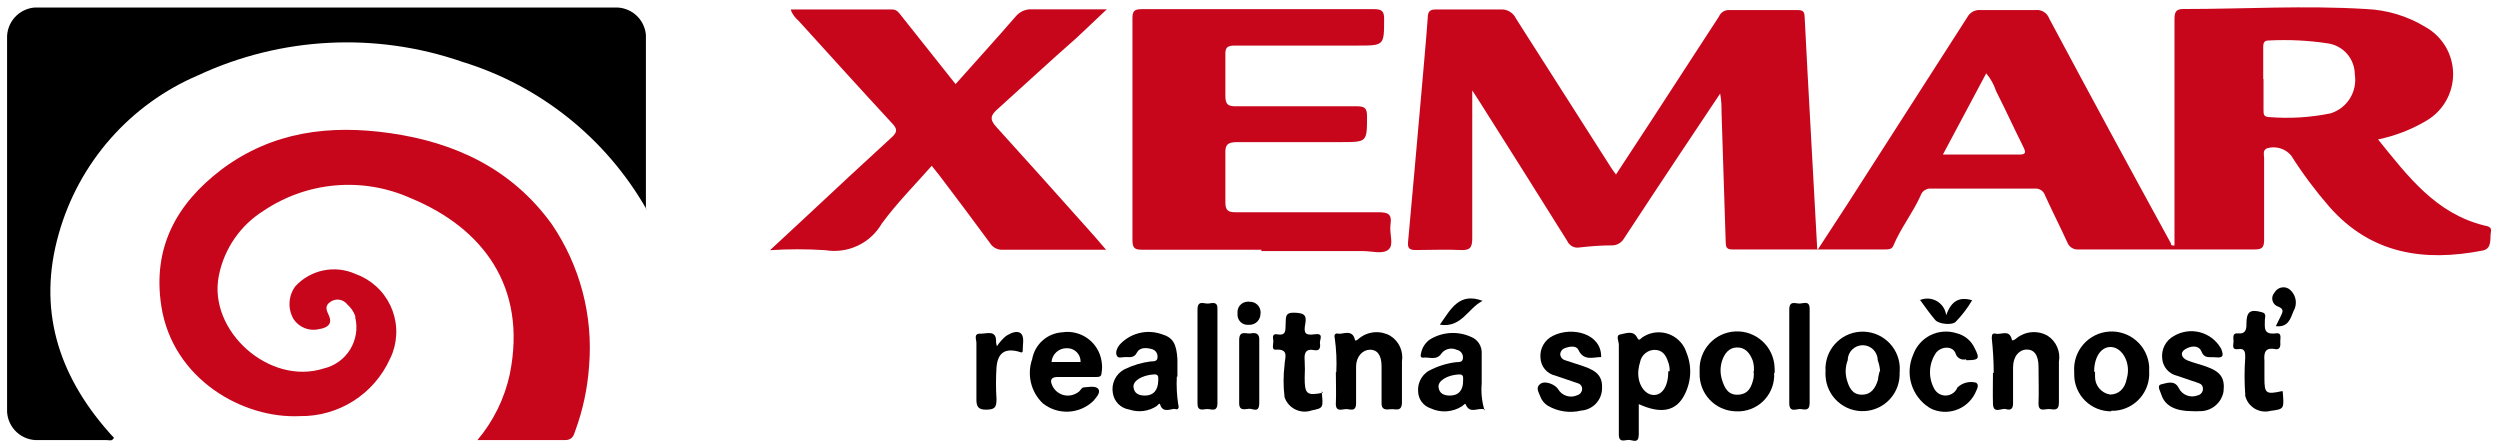 <svg width="243" height="43" viewBox="0 0 243 43" fill="none" xmlns="http://www.w3.org/2000/svg">
<path d="M143.103 8.816C143.103 13.799 143.103 18.49 143.103 23.181C143.103 24.07 142.87 24.347 141.996 24.303C140.539 24.23 139.082 24.303 137.625 24.303C136.955 24.303 136.809 24.114 136.867 23.473C137.304 18.811 137.698 14.148 138.12 9.472C138.339 6.893 138.586 4.329 138.776 1.75C138.776 1.138 138.965 0.905 139.621 0.919C141.69 0.919 143.758 0.919 145.827 0.919C146.143 0.893 146.458 0.964 146.732 1.123C147.006 1.282 147.224 1.521 147.357 1.808C150.446 6.665 153.544 11.521 156.652 16.378C156.754 16.538 156.871 16.683 157.075 16.96L160.528 11.686L167.084 1.604C167.164 1.413 167.3 1.251 167.474 1.139C167.649 1.027 167.853 0.971 168.06 0.978C170.289 0.978 172.533 0.978 174.762 0.978C175.418 0.978 175.388 1.327 175.418 1.764C175.592 5.213 175.777 8.665 175.971 12.123C176.19 16.086 176.408 20.049 176.641 24.332C177.719 22.686 178.637 21.273 179.555 19.86C183.44 13.808 187.325 7.752 191.211 1.692C191.332 1.455 191.522 1.26 191.756 1.133C191.99 1.005 192.257 0.951 192.522 0.978C194.299 0.978 196.077 0.978 197.854 0.978C198.135 0.944 198.419 1.007 198.659 1.155C198.9 1.303 199.083 1.528 199.18 1.794C203.065 9.069 207.009 16.353 211.01 23.648C211.01 23.75 211.01 23.895 211.36 23.866V19.131C211.36 13.303 211.36 7.621 211.36 1.866C211.36 1.138 211.52 0.861 212.292 0.876C218.12 0.876 224.064 0.512 229.95 0.876C232.012 0.955 234.019 1.562 235.778 2.639C236.581 3.092 237.25 3.749 237.718 4.543C238.185 5.338 238.436 6.241 238.443 7.163C238.45 8.085 238.215 8.993 237.76 9.794C237.305 10.596 236.646 11.264 235.851 11.73C234.395 12.595 232.804 13.211 231.145 13.551C234.059 17.15 236.754 20.748 241.46 21.914C241.781 21.987 242.232 22.03 242.116 22.555C241.999 23.079 242.276 24.157 241.344 24.347C235.647 25.469 230.46 24.711 226.395 20.078C225.039 18.517 223.802 16.857 222.695 15.11C222.411 14.774 222.034 14.53 221.611 14.408C221.188 14.287 220.739 14.292 220.32 14.425C219.912 14.644 220.072 15.052 220.072 15.372C220.072 18.024 220.072 20.69 220.072 23.342C220.072 24.099 219.825 24.245 219.14 24.245C213.448 24.245 207.752 24.245 202.05 24.245C201.816 24.27 201.58 24.216 201.38 24.092C201.179 23.968 201.026 23.781 200.943 23.56C200.244 22.03 199.486 20.544 198.787 19.015C198.724 18.802 198.589 18.618 198.406 18.493C198.223 18.368 198.002 18.311 197.781 18.33C194.411 18.33 191.05 18.33 187.699 18.33C187.477 18.312 187.256 18.371 187.071 18.495C186.886 18.619 186.748 18.802 186.68 19.015C185.922 20.705 184.742 22.176 184.028 23.895C183.897 24.216 183.591 24.245 183.3 24.245C178.331 24.245 173.349 24.245 168.366 24.245C167.827 24.245 167.754 24.026 167.739 23.56C167.608 19.32 167.477 15.095 167.332 10.856C167.332 10.36 167.332 9.85 167.2 9.093L163.31 14.921C161.489 17.674 159.654 20.413 157.862 23.167C157.737 23.386 157.554 23.567 157.333 23.688C157.111 23.809 156.86 23.865 156.609 23.852C155.574 23.852 154.54 23.939 153.505 24.055C153.269 24.096 153.026 24.056 152.815 23.942C152.604 23.829 152.437 23.648 152.34 23.429C149.533 18.942 146.711 14.459 143.875 9.982L143.103 8.787M220.014 7.68C220.014 8.67 220.014 9.676 220.014 10.681C220.014 11.089 220.014 11.366 220.568 11.38C222.566 11.543 224.577 11.421 226.541 11.016C227.322 10.771 227.988 10.254 228.418 9.558C228.849 8.863 229.015 8.036 228.887 7.228C228.883 6.508 228.625 5.812 228.159 5.263C227.693 4.714 227.048 4.347 226.337 4.227C224.41 3.93 222.457 3.832 220.509 3.935C220.058 3.935 219.985 4.198 219.985 4.562C219.985 5.596 219.985 6.631 219.985 7.665M193.061 7.126L188.85 15.023C191.458 15.023 193.848 15.023 196.237 15.023C196.849 15.023 196.966 14.891 196.689 14.323C195.785 12.517 194.94 10.666 194.023 8.86C193.814 8.219 193.482 7.625 193.046 7.111" fill="#C7061C"/>
<path d="M62.84 20.341C58.911 13.454 52.502 8.326 44.92 6.004C36.522 3.096 27.322 3.567 19.264 7.316C15.997 8.706 13.084 10.811 10.739 13.476C8.394 16.141 6.677 19.299 5.714 22.715C3.631 30 5.627 36.381 10.551 41.976C10.726 42.18 10.901 42.369 11.076 42.544C10.901 42.938 10.595 42.763 10.362 42.777H3.718C2.955 42.809 2.21 42.54 1.643 42.028C1.076 41.515 0.733 40.801 0.688 40.038C0.68 39.946 0.68 39.854 0.688 39.761C0.688 27.756 0.688 15.756 0.688 3.761C0.655 3.005 0.919 2.265 1.422 1.7C1.925 1.134 2.628 0.786 3.383 0.73H59.752C60.501 0.697 61.234 0.955 61.799 1.448C62.363 1.942 62.715 2.635 62.782 3.382V3.615C62.782 9.195 62.782 14.775 62.782 20.341" fill="black"/>
<path d="M46.392 42.792C47.957 40.942 49.042 38.735 49.553 36.367C51.273 27.829 46.873 22.132 39.923 19.262C37.636 18.236 35.125 17.808 32.628 18.02C30.13 18.231 27.727 19.075 25.645 20.471C24.524 21.168 23.557 22.087 22.805 23.172C22.053 24.257 21.532 25.485 21.274 26.78C20.182 32.156 26.199 37.517 31.473 35.813C32 35.69 32.497 35.463 32.936 35.147C33.375 34.831 33.747 34.432 34.032 33.972C34.316 33.511 34.506 32.999 34.592 32.465C34.678 31.931 34.658 31.386 34.532 30.859C34.538 30.811 34.538 30.762 34.532 30.714C34.37 30.282 34.105 29.897 33.76 29.592C33.664 29.465 33.544 29.359 33.407 29.28C33.27 29.2 33.118 29.148 32.961 29.128C32.804 29.108 32.644 29.119 32.491 29.161C32.338 29.203 32.195 29.275 32.07 29.373C31.546 29.738 31.735 30.175 31.968 30.67C32.361 31.529 31.764 31.865 31.065 31.981C30.598 32.103 30.105 32.078 29.654 31.908C29.203 31.739 28.815 31.433 28.544 31.034C28.254 30.543 28.115 29.977 28.143 29.407C28.172 28.838 28.367 28.289 28.705 27.829C29.427 27.043 30.378 26.503 31.424 26.286C32.469 26.069 33.557 26.186 34.532 26.62C35.273 26.881 35.956 27.286 36.54 27.811C37.124 28.336 37.599 28.972 37.938 29.681C38.276 30.39 38.471 31.159 38.512 31.944C38.552 32.729 38.438 33.514 38.175 34.254C38.097 34.474 38.005 34.688 37.898 34.895C37.139 36.57 35.907 37.987 34.355 38.974C32.802 39.959 30.995 40.471 29.156 40.446C23.649 40.723 16.787 36.891 15.68 29.752C14.806 24.085 17.137 19.83 21.507 16.494C26.476 12.764 32.07 12.109 37.898 12.939C44.265 13.842 49.757 16.436 53.618 21.768C56.376 25.809 57.662 30.675 57.261 35.551C57.114 37.722 56.658 39.861 55.906 41.903C55.76 42.369 55.6 42.777 54.915 42.777C52.176 42.777 49.422 42.777 46.392 42.777" fill="#C7061C"/>
<path d="M122.604 24.274C118.743 24.274 114.897 24.274 111.05 24.274C110.351 24.274 110.074 24.172 110.074 23.356C110.074 16.169 110.074 8.986 110.074 1.808C110.074 1.123 110.205 0.89 110.963 0.89C118.49 0.89 126.028 0.89 133.574 0.89C134.347 0.89 134.551 1.123 134.536 1.881C134.536 4.43 134.536 4.43 131.943 4.43C127.965 4.43 123.988 4.43 120.01 4.43C119.267 4.43 119.078 4.649 119.107 5.348C119.107 6.674 119.107 8.015 119.107 9.326C119.107 10.142 119.355 10.346 120.156 10.331C124.075 10.331 127.98 10.331 131.899 10.331C132.686 10.331 132.875 10.55 132.875 11.307C132.875 13.813 132.875 13.813 130.355 13.813C126.989 13.813 123.624 13.813 120.258 13.813C119.297 13.813 119.063 14.09 119.107 14.993C119.107 16.552 119.107 18.111 119.107 19.655C119.107 20.457 119.369 20.631 120.112 20.631C124.731 20.631 129.364 20.631 133.982 20.631C134.871 20.631 135.308 20.777 135.163 21.768C135.017 22.759 135.527 23.779 134.959 24.259C134.39 24.74 133.356 24.405 132.511 24.405H122.604" fill="#C7061C"/>
<path d="M76.9 0.919H86.691C87.186 0.919 87.361 1.225 87.594 1.517L92.882 8.175C94.864 5.946 96.816 3.804 98.71 1.619C98.899 1.382 99.142 1.194 99.418 1.07C99.694 0.946 99.996 0.889 100.298 0.905C102.615 0.905 104.946 0.905 107.583 0.905L104.669 3.658C102.003 5.99 99.526 8.306 96.977 10.593C96.321 11.176 96.131 11.57 96.845 12.342C99.759 15.547 102.673 18.811 105.587 22.074C106.199 22.744 106.796 23.444 107.51 24.274H104.392C102.105 24.274 99.803 24.274 97.516 24.274C97.263 24.296 97.01 24.248 96.784 24.135C96.558 24.021 96.367 23.848 96.233 23.633C94.631 21.448 92.984 19.262 91.353 17.106L90.566 16.115C88.891 18.009 87.157 19.758 85.714 21.724C85.172 22.664 84.355 23.416 83.373 23.88C82.392 24.343 81.292 24.496 80.222 24.318C78.432 24.201 76.636 24.201 74.846 24.318L78.517 20.909C81.227 18.373 83.951 15.838 86.691 13.332C87.244 12.822 87.23 12.517 86.691 11.963C83.646 8.67 80.63 5.334 77.614 2.012C77.28 1.738 77.024 1.381 76.871 0.978" fill="#C7061C"/>
<path d="M159.289 39.295C159.289 40.329 159.289 41.276 159.289 42.209C159.289 43.141 158.75 42.791 158.357 42.762C157.963 42.733 157.337 43.112 157.351 42.209C157.351 39.63 157.351 37.036 157.351 34.458C157.351 34.137 157.351 33.817 157.351 33.496C157.351 33.175 157.016 32.578 157.497 32.505C157.978 32.432 158.75 32.054 159.129 32.811C159.333 33.19 159.42 32.957 159.61 32.811C160.22 32.384 160.973 32.215 161.707 32.341C162.441 32.466 163.095 32.876 163.529 33.481C163.687 33.699 163.81 33.94 163.893 34.195C164.175 34.85 164.309 35.559 164.286 36.272C164.263 36.984 164.084 37.683 163.762 38.319C162.961 39.965 161.489 40.285 159.289 39.28M162.29 36.075C162.301 35.756 162.247 35.439 162.13 35.142C161.912 34.487 161.562 33.991 160.775 34.006C160.452 34.022 160.143 34.145 159.898 34.357C159.653 34.568 159.485 34.854 159.42 35.172C159.333 35.451 159.274 35.739 159.245 36.031C159.143 37.284 159.828 38.348 160.702 38.391C161.577 38.435 162.159 37.532 162.159 36.089" fill="black"/>
<path d="M104.465 36.643C103.926 36.643 103.372 36.643 102.819 36.643C102.265 36.643 101.988 36.862 102.279 37.474C102.37 37.675 102.501 37.856 102.663 38.007C102.825 38.157 103.015 38.274 103.222 38.35C103.43 38.426 103.651 38.46 103.872 38.45C104.092 38.439 104.309 38.385 104.509 38.289C104.646 38.232 104.774 38.153 104.887 38.056C105.048 37.911 105.135 37.648 105.397 37.648C105.66 37.648 106.49 37.444 106.752 37.809C107.014 38.173 106.548 38.625 106.271 38.974C105.618 39.603 104.757 39.973 103.85 40.013C102.944 40.053 102.054 39.762 101.347 39.193C100.785 38.651 100.39 37.96 100.21 37.2C100.029 36.441 100.07 35.646 100.327 34.909C100.45 34.211 100.804 33.574 101.333 33.101C101.861 32.628 102.533 32.346 103.241 32.301C103.677 32.233 104.123 32.252 104.552 32.356C104.981 32.461 105.386 32.649 105.742 32.911C106.098 33.172 106.399 33.501 106.627 33.879C106.856 34.257 107.007 34.677 107.073 35.113C107.138 35.484 107.138 35.864 107.073 36.235C107.073 36.672 106.752 36.643 106.461 36.643H104.465ZM105.033 35.186C105.039 35.006 105.008 34.826 104.941 34.659C104.874 34.492 104.773 34.34 104.644 34.214C104.515 34.088 104.361 33.99 104.193 33.926C104.024 33.863 103.844 33.836 103.664 33.846C103.297 33.845 102.943 33.982 102.672 34.231C102.402 34.479 102.236 34.82 102.207 35.186H105.033Z" fill="black"/>
<path d="M114.387 36.6C114.34 37.525 114.389 38.453 114.532 39.368C114.62 39.63 114.532 39.863 114.226 39.761C113.92 39.659 113.061 40.242 112.769 39.339C112.769 39.12 112.536 39.339 112.434 39.47C112.042 39.726 111.597 39.89 111.133 39.948C110.668 40.006 110.196 39.957 109.754 39.805C109.35 39.743 108.977 39.552 108.691 39.26C108.405 38.969 108.22 38.593 108.165 38.188C108.088 37.737 108.154 37.273 108.356 36.862C108.557 36.452 108.883 36.115 109.287 35.901C110.099 35.504 110.97 35.243 111.866 35.128C112.128 35.128 112.507 35.128 112.507 34.749C112.531 34.571 112.49 34.39 112.391 34.24C112.292 34.09 112.141 33.981 111.968 33.934C111.4 33.773 110.773 33.759 110.511 34.269C110.249 34.779 109.87 34.72 109.462 34.706C109.054 34.691 108.719 34.881 108.559 34.575C108.399 34.269 108.559 33.832 108.836 33.497C109.34 32.949 109.993 32.56 110.716 32.379C111.438 32.198 112.197 32.232 112.901 32.477C114.022 32.797 114.357 33.424 114.445 34.924V36.614M112.58 36.993C112.58 36.687 112.667 36.338 112.099 36.396C111.007 36.483 110.103 37.008 110.176 37.634C110.249 38.261 110.715 38.45 111.283 38.45C112.114 38.45 112.565 37.926 112.58 36.993Z" fill="black"/>
<path d="M144.37 39.82C143.671 39.528 142.913 40.33 142.462 39.31C142.462 39.135 142.229 39.397 142.112 39.484C141.661 39.774 141.144 39.944 140.609 39.98C140.074 40.016 139.538 39.916 139.053 39.688C138.712 39.576 138.414 39.362 138.197 39.076C137.981 38.79 137.858 38.444 137.843 38.086C137.807 37.694 137.878 37.299 138.051 36.944C138.223 36.59 138.489 36.289 138.819 36.075C139.668 35.611 140.598 35.314 141.558 35.201C141.835 35.201 142.199 35.201 142.199 34.779C142.213 34.599 142.16 34.42 142.049 34.278C141.939 34.135 141.78 34.038 141.602 34.006C141.36 33.888 141.085 33.853 140.821 33.909C140.557 33.964 140.319 34.106 140.145 34.312C139.635 35.099 138.936 34.677 138.324 34.764C138.033 34.764 138.076 34.545 138.12 34.356C138.219 33.81 138.527 33.323 138.98 33.001C139.573 32.635 140.247 32.419 140.943 32.373C141.639 32.328 142.335 32.453 142.972 32.739C143.293 32.861 143.568 33.082 143.756 33.37C143.944 33.658 144.037 33.998 144.021 34.342C144.021 35.303 144.021 36.279 144.021 37.255C143.944 38.144 144.038 39.039 144.297 39.892M142.214 36.993C142.214 36.658 142.287 36.352 141.748 36.396C140.67 36.469 139.752 37.008 139.825 37.634C139.898 38.261 140.364 38.45 140.932 38.45C141.777 38.45 142.229 37.926 142.214 36.993Z" fill="black"/>
<path d="M205.212 39.98C204.743 39.983 204.278 39.895 203.843 39.719C203.409 39.543 203.013 39.283 202.679 38.955C202.345 38.626 202.079 38.235 201.896 37.803C201.713 37.371 201.617 36.908 201.613 36.439C201.606 36.337 201.606 36.235 201.613 36.133C201.579 35.655 201.639 35.175 201.79 34.719C201.941 34.264 202.18 33.843 202.494 33.481C202.808 33.118 203.19 32.821 203.619 32.606C204.048 32.391 204.515 32.263 204.993 32.229C205.471 32.194 205.952 32.254 206.407 32.406C206.862 32.557 207.283 32.796 207.645 33.11C208.378 33.744 208.828 34.643 208.898 35.609V36.075C208.962 37.022 208.651 37.956 208.032 38.676C207.414 39.396 206.536 39.843 205.59 39.921H205.226M203.638 36.133C203.638 36.25 203.638 36.439 203.638 36.629C203.636 37.042 203.782 37.442 204.049 37.757C204.316 38.072 204.687 38.282 205.095 38.348C205.911 38.348 206.552 37.809 206.727 36.774C206.782 36.589 206.816 36.399 206.829 36.206C206.931 34.939 206.159 33.773 205.197 33.729C204.235 33.686 203.551 34.691 203.551 36.133" fill="black"/>
<path d="M172.445 36.25C172.501 37.183 172.184 38.1 171.564 38.8C170.944 39.499 170.071 39.924 169.138 39.98H168.672C168.199 39.963 167.735 39.853 167.304 39.656C166.874 39.46 166.487 39.18 166.165 38.834C165.843 38.487 165.592 38.081 165.428 37.638C165.263 37.194 165.187 36.723 165.204 36.25C165.204 36.177 165.204 36.105 165.204 36.017C165.162 35.051 165.505 34.108 166.158 33.395C166.811 32.681 167.721 32.257 168.687 32.215C169.653 32.172 170.596 32.515 171.309 33.168C172.022 33.821 172.447 34.73 172.489 35.697C172.504 35.886 172.504 36.076 172.489 36.265M170.479 36.075C170.505 35.726 170.466 35.375 170.362 35.041C170.085 34.312 169.634 33.759 168.832 33.773C168.031 33.788 167.608 34.385 167.375 35.099C167.193 35.688 167.193 36.317 167.375 36.906C167.623 37.722 167.987 38.436 168.992 38.363C169.998 38.29 170.275 37.532 170.449 36.731C170.479 36.508 170.479 36.283 170.449 36.061" fill="black"/>
<path d="M184.64 36.163C184.666 36.636 184.598 37.109 184.441 37.555C184.284 38.002 184.041 38.413 183.725 38.765C183.409 39.118 183.027 39.404 182.6 39.609C182.173 39.814 181.71 39.932 181.238 39.958C180.765 39.984 180.292 39.917 179.846 39.76C179.399 39.603 178.988 39.359 178.636 39.043C178.283 38.727 177.996 38.345 177.792 37.919C177.587 37.492 177.468 37.029 177.443 36.556C177.428 36.401 177.428 36.245 177.443 36.09C177.411 35.617 177.473 35.142 177.625 34.692C177.777 34.242 178.016 33.827 178.329 33.47C178.641 33.113 179.021 32.821 179.446 32.61C179.872 32.4 180.335 32.275 180.808 32.244C181.282 32.212 181.757 32.274 182.206 32.426C182.656 32.578 183.071 32.818 183.428 33.13C183.785 33.443 184.078 33.822 184.288 34.248C184.498 34.673 184.623 35.136 184.654 35.609C184.654 35.799 184.654 35.988 184.654 36.163M182.746 36.163C182.734 35.769 182.656 35.38 182.513 35.012C182.513 34.626 182.359 34.255 182.086 33.982C181.813 33.709 181.442 33.555 181.056 33.555C180.669 33.555 180.299 33.709 180.026 33.982C179.752 34.255 179.599 34.626 179.599 35.012C179.367 35.617 179.336 36.282 179.511 36.906C179.73 37.678 180.05 38.363 180.968 38.363C181.886 38.363 182.294 37.722 182.542 36.906C182.542 36.629 182.658 36.338 182.702 36.061" fill="black"/>
<path d="M193.789 36.236C193.789 35.114 193.716 33.977 193.6 32.87C193.6 32.462 193.702 32.375 193.979 32.433C194.518 32.564 195.304 31.981 195.552 33.001C195.552 33.191 195.887 33.001 196.033 32.855C196.455 32.525 196.966 32.327 197.5 32.288C198.035 32.249 198.569 32.371 199.034 32.637C199.443 32.904 199.765 33.285 199.959 33.733C200.154 34.181 200.212 34.676 200.127 35.157C200.127 36.483 200.127 37.809 200.127 39.135C200.127 39.98 199.632 39.791 199.194 39.761C198.757 39.732 198.102 40.111 198.145 39.149C198.189 38.188 198.145 36.818 198.145 35.653C198.145 34.487 197.694 33.948 196.965 33.977C196.237 34.007 195.669 34.648 195.669 35.726C195.669 36.804 195.669 38.057 195.669 39.222C195.669 39.834 195.348 39.878 194.955 39.761C194.561 39.645 193.746 40.271 193.716 39.251C193.687 38.231 193.716 37.241 193.716 36.25" fill="black"/>
<path d="M129.888 36.178C129.941 35.083 129.893 33.985 129.743 32.899C129.655 32.579 129.743 32.346 130.107 32.433C130.471 32.521 131.447 31.952 131.695 33.001C131.695 33.234 132.001 33.001 132.132 32.87C132.552 32.537 133.062 32.337 133.597 32.296C134.132 32.254 134.666 32.373 135.133 32.637C135.548 32.893 135.877 33.267 136.08 33.71C136.282 34.154 136.348 34.647 136.27 35.129C136.27 36.44 136.27 37.766 136.27 39.091C136.27 40.097 135.614 39.718 135.162 39.776C134.711 39.834 134.23 39.864 134.288 39.077C134.288 37.926 134.288 36.746 134.288 35.595C134.288 34.444 133.807 33.963 133.123 33.992C132.438 34.021 131.826 34.648 131.811 35.609C131.811 36.804 131.811 37.999 131.811 39.193C131.811 40.097 131.199 39.747 130.821 39.762C130.442 39.776 129.801 40.082 129.845 39.179C129.888 38.276 129.845 37.299 129.845 36.163" fill="black"/>
<path d="M213.079 39.965C211.433 39.965 210.427 39.441 210.078 38.348C209.99 38.027 209.597 37.459 210.078 37.357C210.559 37.255 211.36 36.891 211.768 37.707C211.926 38.037 212.203 38.295 212.543 38.429C212.883 38.565 213.262 38.566 213.604 38.435C213.747 38.406 213.876 38.33 213.971 38.219C214.066 38.109 214.121 37.969 214.128 37.823C214.128 37.459 213.953 37.313 213.633 37.211L211.622 36.527C211.229 36.44 210.876 36.228 210.613 35.924C210.35 35.619 210.193 35.238 210.165 34.837C210.116 34.399 210.2 33.957 210.405 33.567C210.61 33.178 210.928 32.858 211.316 32.651C211.69 32.43 212.104 32.285 212.534 32.224C212.964 32.163 213.402 32.187 213.823 32.295C214.244 32.403 214.639 32.593 214.987 32.855C215.334 33.116 215.626 33.443 215.847 33.817C215.88 33.861 215.905 33.91 215.92 33.962C216.139 34.545 216.109 34.807 215.41 34.735C214.711 34.662 214.274 34.91 213.953 34.108C213.676 33.525 212.933 33.613 212.394 33.948C211.855 34.283 212.045 34.807 212.642 35.041C213.239 35.274 213.807 35.405 214.39 35.609C215.847 36.119 216.284 36.716 216.124 38.086C216.02 38.629 215.725 39.117 215.292 39.462C214.859 39.807 214.317 39.985 213.764 39.965C213.541 39.98 213.317 39.98 213.094 39.965" fill="black"/>
<path d="M155.632 34.706C154.846 34.706 153.957 35.129 153.418 34.007C153.214 33.57 152.558 33.657 152.092 33.846C151.967 33.89 151.859 33.971 151.781 34.078C151.703 34.184 151.659 34.312 151.655 34.444C151.665 34.575 151.715 34.7 151.798 34.801C151.882 34.903 151.995 34.977 152.121 35.012L153.942 35.609C155.312 36.076 155.778 36.658 155.72 37.795C155.703 38.335 155.487 38.85 155.113 39.24C154.739 39.63 154.234 39.868 153.695 39.907C152.586 40.179 151.414 40.007 150.431 39.426C150.102 39.217 149.851 38.904 149.717 38.538C149.571 38.13 149.222 37.678 149.717 37.314C150.213 36.95 151.174 37.401 151.436 37.809C151.618 38.13 151.914 38.37 152.266 38.481C152.617 38.592 152.998 38.565 153.33 38.407C153.454 38.369 153.564 38.294 153.644 38.193C153.725 38.091 153.773 37.968 153.782 37.838C153.793 37.709 153.759 37.579 153.684 37.473C153.609 37.366 153.5 37.289 153.374 37.256L151.189 36.513C150.786 36.425 150.424 36.206 150.16 35.889C149.896 35.572 149.745 35.176 149.732 34.764C149.695 34.327 149.793 33.89 150.012 33.51C150.23 33.13 150.56 32.825 150.956 32.637C152.762 31.719 155.676 32.389 155.632 34.706Z" fill="black"/>
<path d="M191.094 34.924C190.988 34.953 190.877 34.96 190.768 34.945C190.659 34.93 190.554 34.894 190.459 34.839C190.364 34.783 190.281 34.709 190.215 34.621C190.149 34.534 190.101 34.433 190.074 34.327C189.783 33.613 188.748 33.642 188.209 34.254C187.845 34.768 187.634 35.375 187.601 36.004C187.567 36.633 187.712 37.259 188.02 37.809C188.099 37.952 188.205 38.078 188.333 38.179C188.461 38.281 188.608 38.356 188.765 38.401C188.922 38.446 189.086 38.459 189.248 38.44C189.411 38.421 189.567 38.37 189.71 38.29C189.962 38.152 190.158 37.931 190.263 37.663C190.501 37.435 190.794 37.272 191.113 37.19C191.432 37.109 191.767 37.111 192.085 37.197C192.376 37.43 192.201 37.736 192.085 37.998C191.769 38.779 191.163 39.407 190.394 39.749C189.625 40.092 188.753 40.122 187.961 39.834C187.799 39.771 187.643 39.693 187.495 39.601C186.676 39.071 186.072 38.268 185.789 37.334C185.506 36.401 185.563 35.397 185.951 34.502C186.24 33.668 186.844 32.98 187.633 32.585C188.423 32.19 189.335 32.12 190.176 32.389C190.561 32.482 190.92 32.662 191.226 32.914C191.531 33.166 191.775 33.485 191.939 33.846C192.463 34.866 192.376 35.012 191.123 35.012" fill="black"/>
<path d="M128.461 38.042C128.635 39.659 128.635 39.659 127.499 39.892C127.243 39.982 126.971 40.02 126.7 40.005C126.428 39.99 126.163 39.922 125.918 39.804C125.673 39.687 125.454 39.522 125.273 39.319C125.091 39.117 124.952 38.881 124.862 38.624C124.731 37.57 124.731 36.503 124.862 35.448C124.862 34.836 125.372 33.875 123.973 33.991C123.536 33.991 123.827 33.35 123.755 33.015C123.682 32.68 123.755 32.432 124.119 32.491C125.095 32.68 124.92 32.01 124.964 31.456C125.008 30.903 124.862 30.364 125.78 30.393C126.698 30.422 127.047 30.568 126.872 31.485C126.698 32.403 126.872 32.622 127.805 32.491C128.737 32.36 128.242 33.03 128.3 33.379C128.359 33.729 128.3 34.137 127.776 34.035C126.872 33.86 126.756 34.341 126.814 35.069C126.844 35.618 126.844 36.167 126.814 36.716C126.814 38.289 127.004 38.493 128.592 38.173" fill="black"/>
<path d="M221.879 38.057C222.025 39.761 222.025 39.761 220.699 39.936C220.442 40.004 220.173 40.02 219.91 39.983C219.646 39.946 219.392 39.858 219.163 39.722C218.934 39.587 218.735 39.407 218.575 39.194C218.416 38.98 218.301 38.737 218.237 38.479C218.243 38.431 218.243 38.382 218.237 38.334C218.149 37.145 218.149 35.952 218.237 34.764C218.237 34.283 218.237 33.832 217.567 33.934C216.896 34.035 217.086 33.555 217.1 33.22C217.115 32.885 216.911 32.331 217.567 32.404C218.222 32.477 218.368 32.069 218.353 31.486C218.353 30.32 218.688 30.029 219.81 30.335C220.349 30.451 220.145 30.816 220.145 31.093C220.145 31.836 219.97 32.55 221.209 32.404C221.85 32.302 221.617 32.914 221.646 33.249C221.675 33.584 221.646 34.035 221.151 33.934C220.145 33.744 220.043 34.298 220.102 35.07C220.102 35.609 220.102 36.163 220.102 36.716C220.102 38.261 220.233 38.363 221.835 38.013" fill="black"/>
<path d="M118.335 34.531C118.335 36.075 118.335 37.634 118.335 39.178C118.335 40.14 117.679 39.718 117.271 39.761C116.864 39.805 116.383 39.98 116.397 39.178C116.397 36.148 116.397 33.118 116.397 30.087C116.397 29.111 117.067 29.563 117.475 29.504C117.883 29.446 118.379 29.286 118.335 30.087C118.335 31.544 118.335 33.001 118.335 34.545" fill="black"/>
<path d="M175.898 34.72C175.898 36.177 175.898 37.634 175.898 39.178C175.898 39.965 175.417 39.805 175.024 39.761C174.631 39.717 173.917 40.169 173.917 39.193C173.917 36.153 173.917 33.117 173.917 30.087C173.917 29.198 174.5 29.504 174.907 29.504C175.315 29.504 175.927 29.169 175.898 30.072C175.898 31.617 175.898 33.176 175.898 34.72Z" fill="black"/>
<path d="M96.918 33.628C97.162 33.263 97.456 32.934 97.792 32.651C98.288 32.346 98.9 32.083 99.249 32.433C99.599 32.783 99.395 33.526 99.409 34.079C99.409 34.4 99.133 34.196 98.972 34.167C97.661 33.831 96.976 34.312 96.86 35.711C96.794 36.739 96.794 37.771 96.86 38.8C96.86 39.616 96.685 39.805 95.869 39.819C95.053 39.834 94.893 39.484 94.907 38.741C94.907 36.935 94.907 35.128 94.907 33.322C94.907 33.001 94.587 32.375 95.359 32.433C95.913 32.433 96.816 32.069 96.816 33.132C96.816 33.263 96.816 33.38 96.889 33.628" fill="black"/>
<path d="M122.4 36.075C122.4 37.11 122.4 38.144 122.4 39.164C122.4 40.184 121.802 39.718 121.424 39.732C121.045 39.747 120.418 40.009 120.448 39.135C120.448 37.105 120.448 35.08 120.448 33.06C120.448 32.04 121.147 32.492 121.598 32.404C122.05 32.317 122.444 32.404 122.4 33.089C122.4 34.08 122.4 35.085 122.4 36.075Z" fill="black"/>
<path d="M186.578 29.184C186.8 29.084 187.039 29.029 187.282 29.022C187.525 29.015 187.767 29.056 187.995 29.143C188.222 29.229 188.43 29.36 188.607 29.527C188.784 29.694 188.926 29.894 189.025 30.116C189.098 30.284 189.147 30.46 189.171 30.641C189.681 29.184 190.497 28.834 191.691 29.184C191.252 29.935 190.724 30.629 190.118 31.253C189.797 31.646 188.457 31.515 188.107 31.107C187.758 30.699 187.117 29.854 186.65 29.184" fill="black"/>
<path d="M221.209 31.705L221.718 30.671C221.908 30.292 221.995 30.015 221.427 29.796C221.219 29.727 221.046 29.577 220.948 29.38C220.85 29.184 220.833 28.956 220.903 28.747C220.946 28.63 221.01 28.521 221.092 28.427C221.221 28.2 221.433 28.033 221.684 27.962C221.935 27.891 222.204 27.922 222.432 28.048L222.607 28.179C222.892 28.433 223.08 28.779 223.139 29.156C223.197 29.534 223.123 29.919 222.928 30.248C222.636 30.947 222.432 31.836 221.223 31.705" fill="black"/>
<path d="M139.956 31.559C140.99 30.102 141.806 28.368 144.108 29.242C142.651 29.985 142.068 31.894 139.956 31.559Z" fill="black"/>
<path d="M122.516 30.466C122.522 30.607 122.5 30.748 122.451 30.88C122.402 31.012 122.327 31.133 122.231 31.236C122.135 31.339 122.019 31.422 121.89 31.48C121.762 31.538 121.623 31.57 121.482 31.573C121.424 31.581 121.365 31.581 121.307 31.573C121.179 31.579 121.051 31.56 120.93 31.516C120.809 31.473 120.698 31.405 120.604 31.319C120.509 31.232 120.432 31.128 120.378 31.012C120.324 30.895 120.293 30.769 120.287 30.641C120.28 30.568 120.28 30.495 120.287 30.422C120.275 30.29 120.289 30.157 120.329 30.031C120.369 29.904 120.433 29.787 120.519 29.685C120.604 29.584 120.709 29.5 120.826 29.439C120.944 29.378 121.073 29.341 121.205 29.33C121.292 29.315 121.381 29.315 121.467 29.33C121.739 29.322 122.003 29.422 122.202 29.607C122.402 29.792 122.519 30.049 122.531 30.321C122.538 30.369 122.538 30.418 122.531 30.466" fill="black"/>
</svg>
